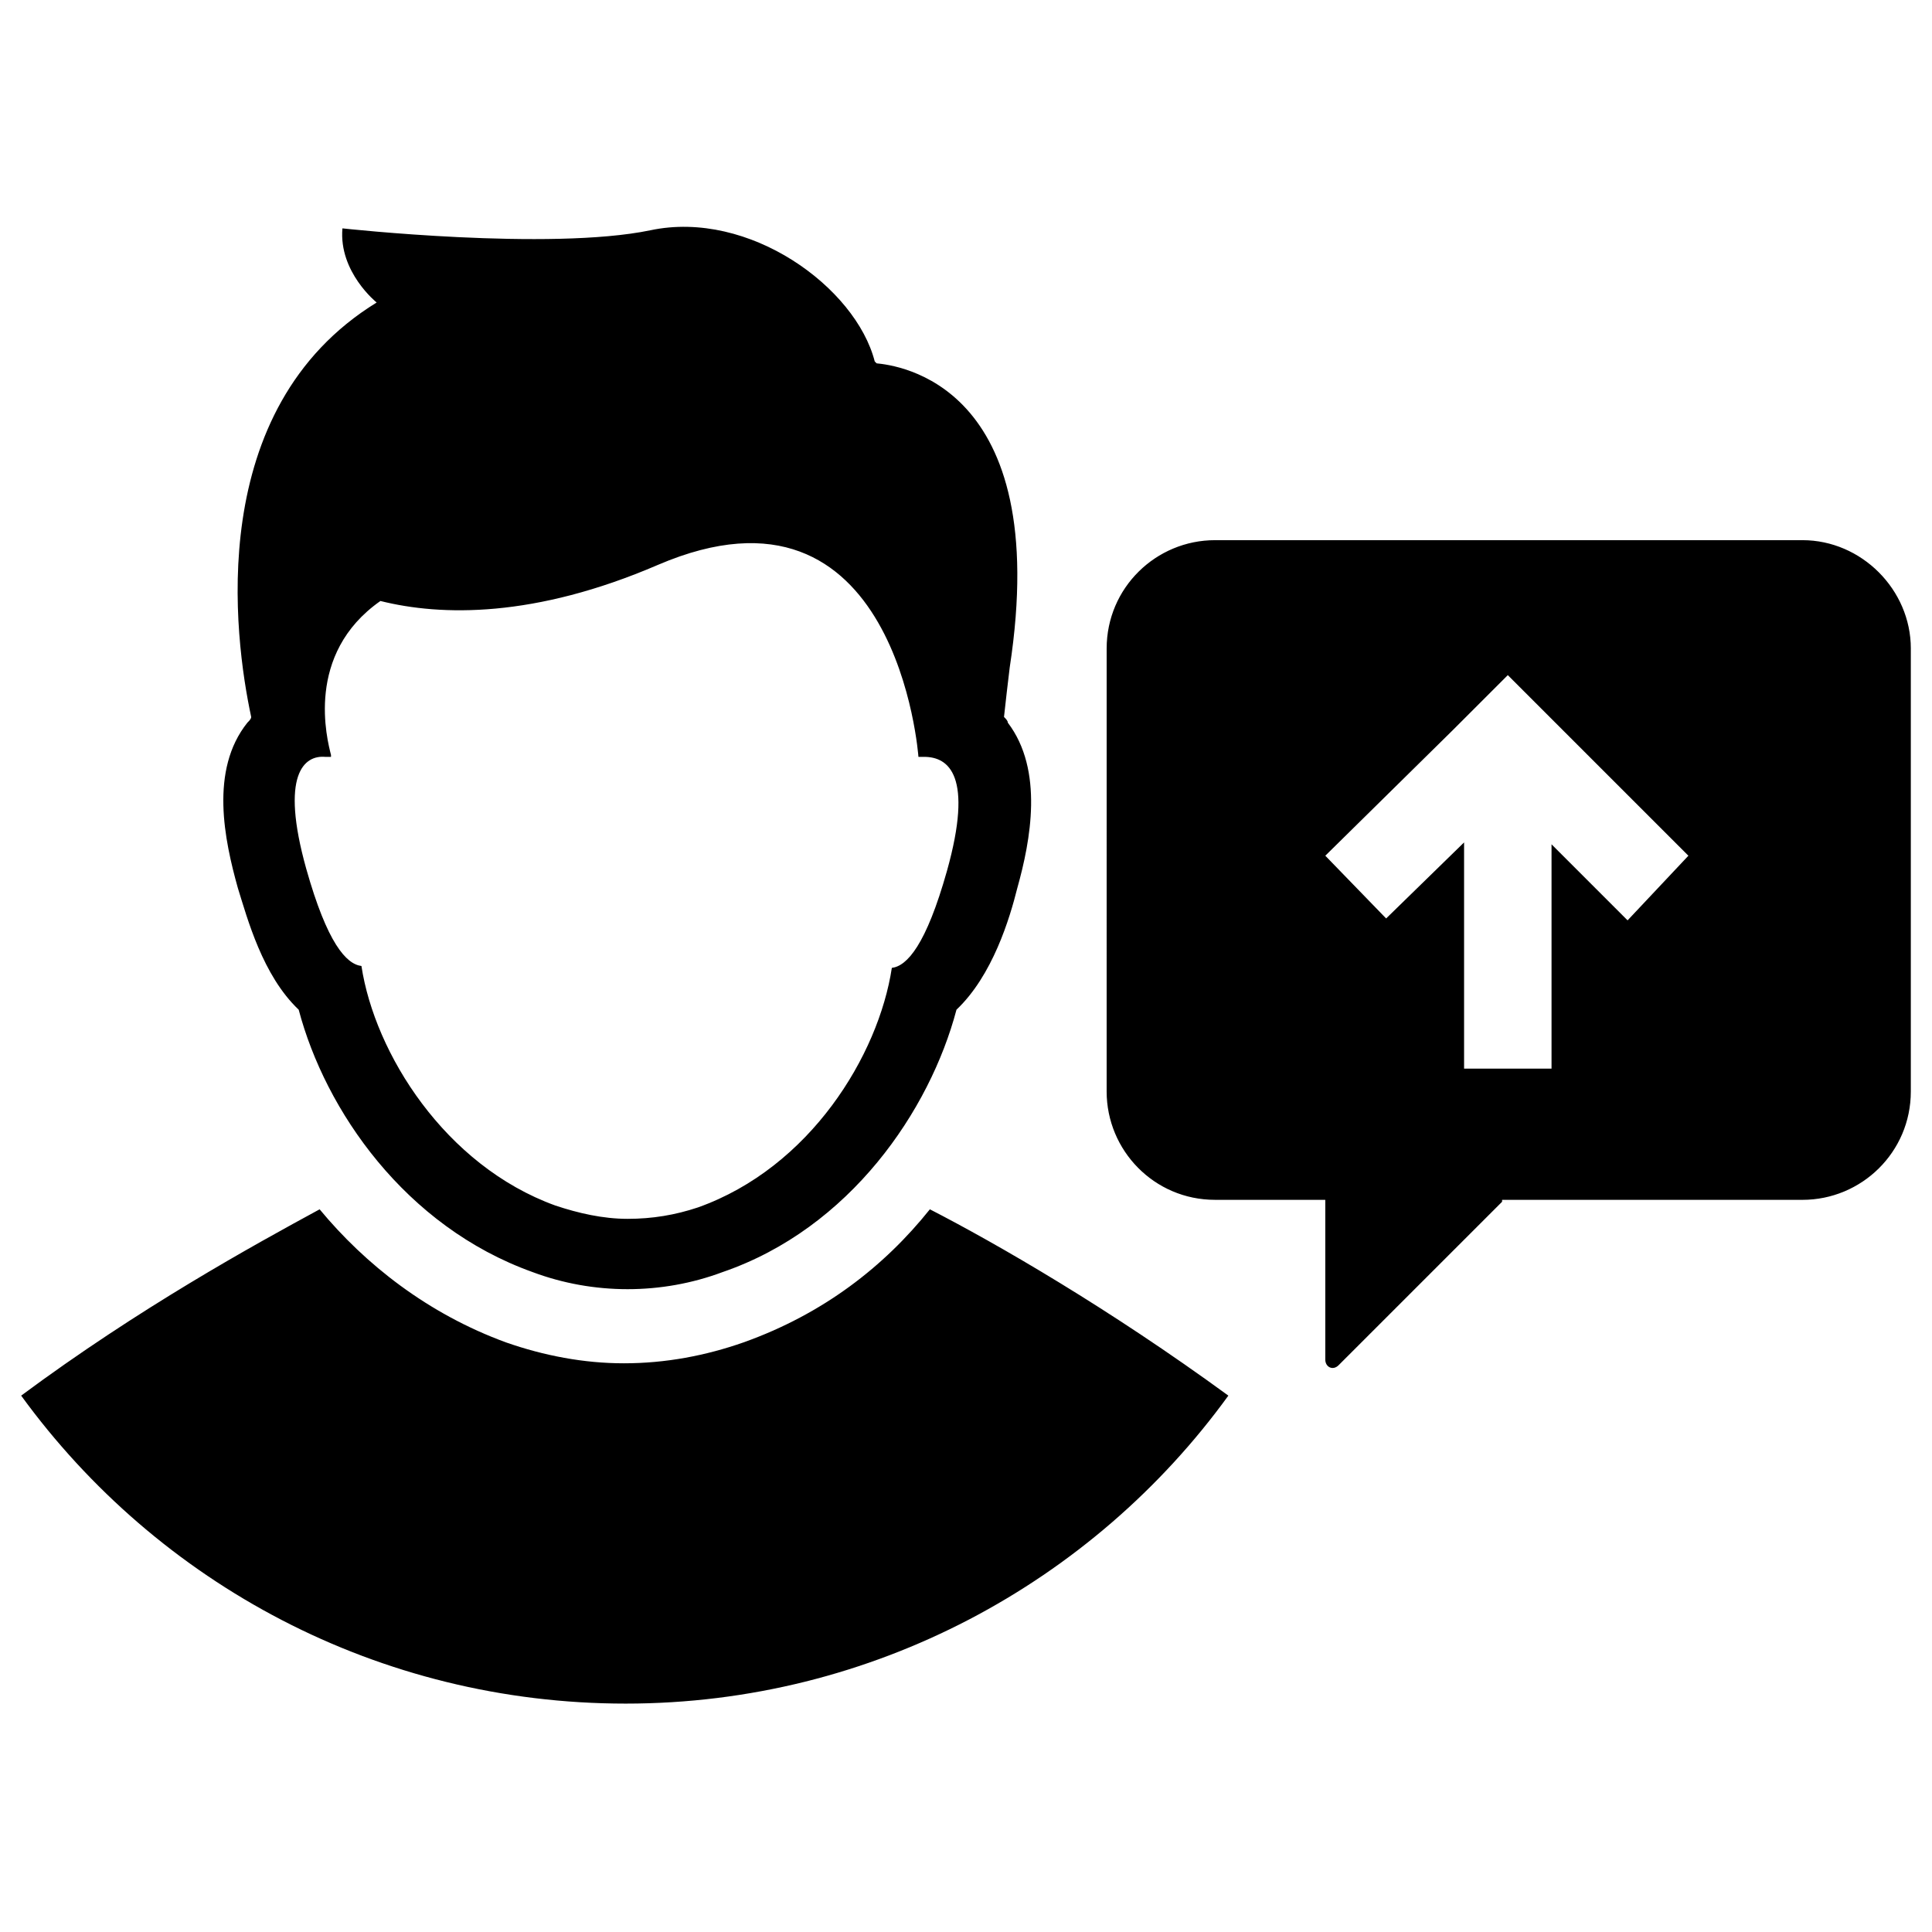 <?xml version="1.0" encoding="UTF-8"?>
<!-- Uploaded to: ICON Repo, www.svgrepo.com, Generator: ICON Repo Mixer Tools -->
<svg fill="#000000" width="800px" height="800px" version="1.1" viewBox="144 144 512 512" xmlns="http://www.w3.org/2000/svg">
 <path d="m390.43 464.48c17.633 9.07 47.359 26.199 79.098 49.375-35.77 49.375-94.211 81.617-159.71 81.617s-123.94-31.738-160.21-81.617c31.234-23.176 61.465-39.801 79.098-49.375 12.09 14.609 28.719 27.711 49.375 35.266 10.078 3.527 20.656 5.543 31.234 5.543 11.082 0 21.664-2.016 31.738-5.543 21.16-7.555 37.285-20.148 49.375-35.266zm-180.87-128.97c0.504-0.504 1.008-1.008 1.008-1.512-4.535-21.16-12.594-81.617 33.25-109.83 0 0-10.078-8.062-9.07-19.648 0 0 54.914 6.047 81.617 0.504 26.199-5.543 54.41 15.113 59.449 34.762l0.504 0.504c5.039 0.504 46.855 5.039 35.266 80.609-0.504 4.031-1.008 8.566-1.512 13.098 0.504 0.504 1.008 1.008 1.008 1.512 9.574 12.594 6.047 31.234 2.519 43.832-2.016 8.062-6.551 23.176-16.121 32.242-7.055 26.703-28.215 57.938-61.969 69.527-8.062 3.023-16.625 4.535-25.191 4.535s-17.129-1.512-25.191-4.535c-33.754-12.09-54.914-42.824-61.969-69.527-9.574-9.07-13.602-24.184-16.121-32.242-3.523-12.594-7.555-31.234 2.523-43.828zm15.617 38.793c5.543 19.648 10.578 25.191 14.609 25.695 3.527 23.176 22.168 52.898 51.387 63.48 6.047 2.016 12.594 3.527 19.145 3.527 6.551 0 12.594-1.008 18.641-3.023 29.727-10.578 47.863-40.305 51.387-63.48 4.031-0.504 9.07-6.047 14.609-25.695 7.055-25.191 0.504-30.23-6.047-30.23h-1.512s-5.543-78.09-69.023-50.883c-32.746 14.105-57.434 13.602-73.555 9.574-20.152 14.105-14.105 36.777-13.098 40.809v0.504h-1.512c-5.535-0.508-12.082 4.531-5.031 29.723zm425.21-58.441v117.39c0 16.121-13.098 28.719-28.719 28.719h-79.598v0.504l-43.328 43.324c-1.512 1.512-3.527 0.504-3.527-1.512v-42.32h-29.223c-16.121 0-28.719-13.098-28.719-28.719l0.004-117.38c0-16.121 13.098-28.719 28.719-28.719h155.68c15.617 0 28.715 13.102 28.715 28.719zm-58.945 54.914-47.859-47.859-14.609 14.609-33.754 33.25 16.121 16.625 20.656-20.152v59.953h23.176v-59.449l20.152 20.152z"/>
</svg>